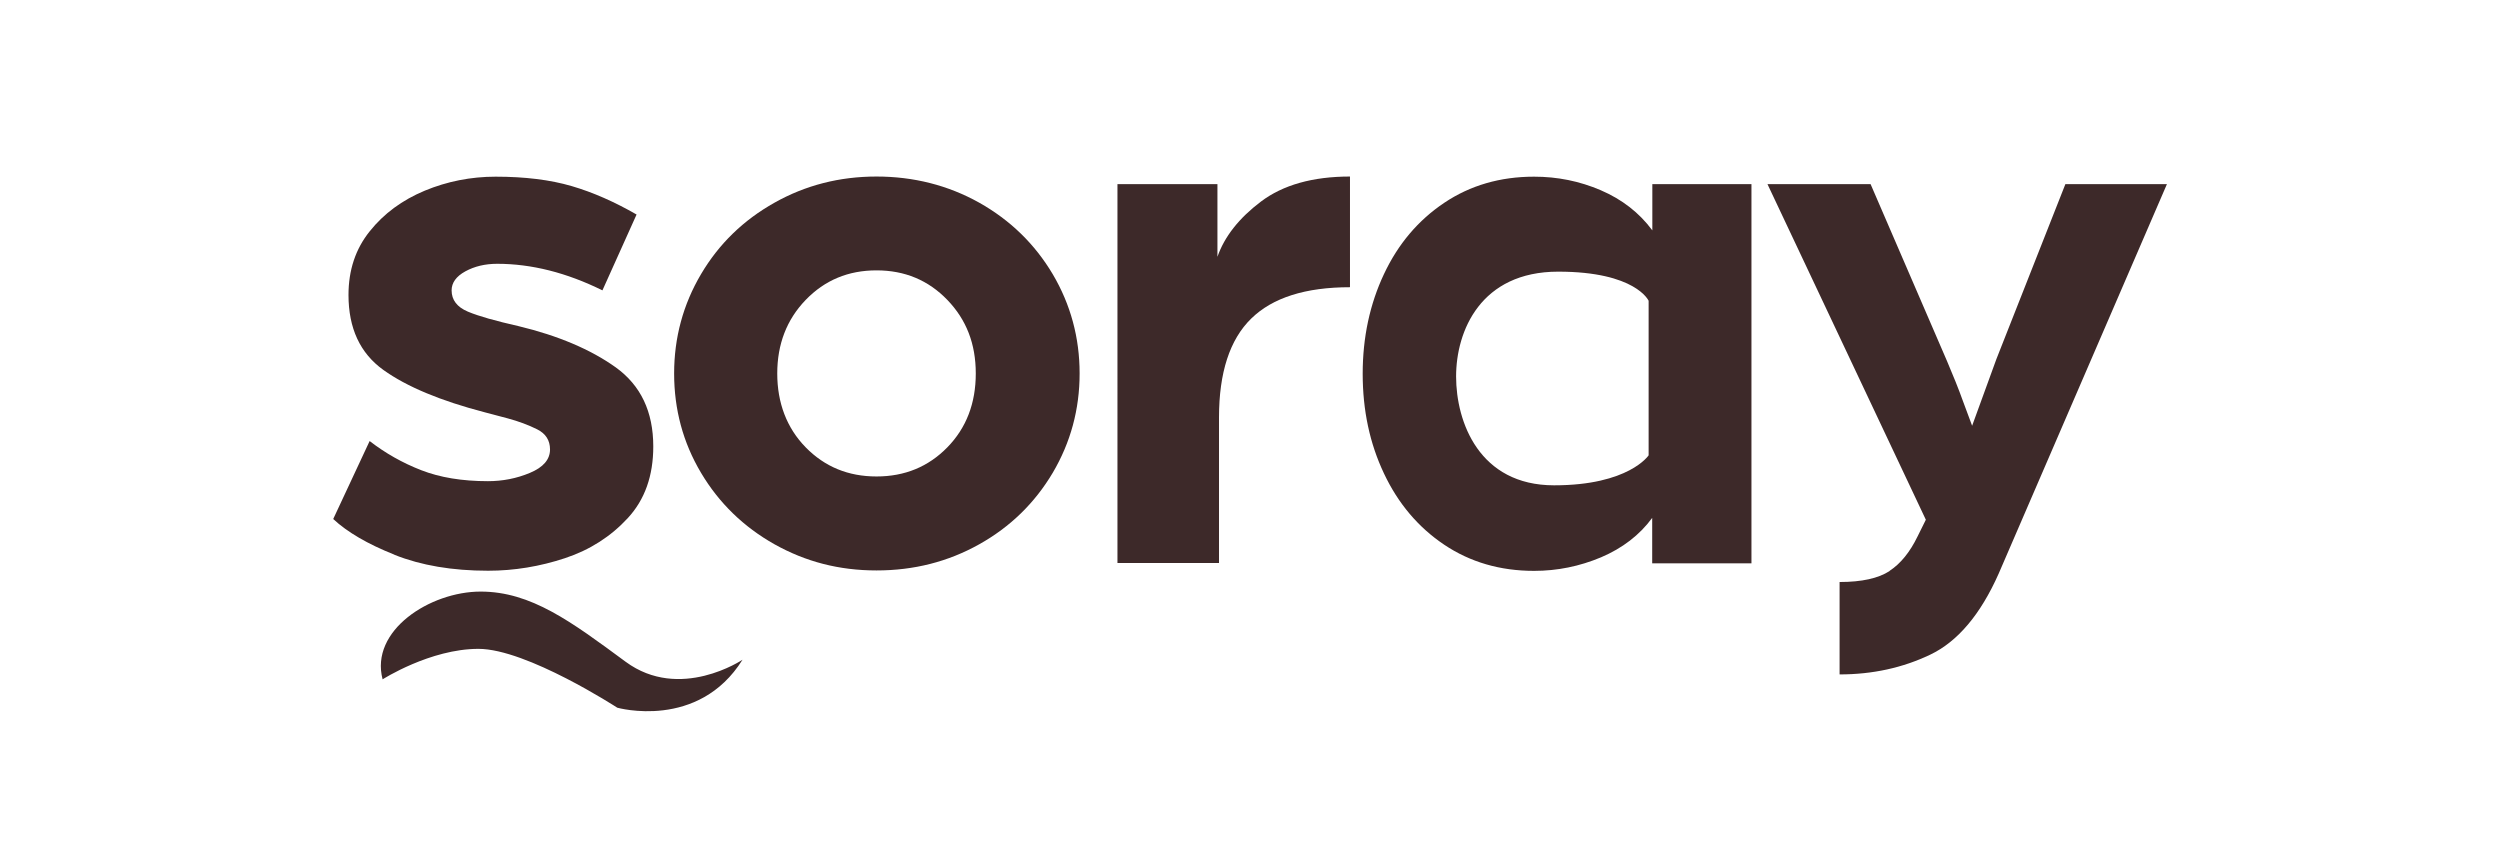 <?xml version="1.0" encoding="UTF-8"?>
<svg id="katman_1" xmlns="http://www.w3.org/2000/svg" version="1.1" viewBox="0 0 175.04 60.51">
  <!-- Generator: Adobe Illustrator 30.0.0, SVG Export Plug-In . SVG Version: 2.1.1 Build 123)  -->
  <defs>
    <style>
      .st0 {
        fill: #3d2929;
      }
    </style>
  </defs>
  <path class="st0" d="M27.6,38.83c-1.86-.74-3.28-1.57-4.27-2.49l2.55-5.46c1.1.85,2.3,1.53,3.61,2.04,1.31.51,2.86.77,4.67.77,1.03,0,2.01-.19,2.94-.58.94-.39,1.41-.94,1.41-1.64,0-.64-.3-1.11-.9-1.41-.6-.3-1.29-.56-2.07-.77-.78-.21-1.31-.35-1.59-.42-3.11-.81-5.48-1.8-7.11-2.97-1.63-1.17-2.44-2.92-2.44-5.25,0-1.73.49-3.22,1.49-4.46.99-1.24,2.27-2.18,3.85-2.84,1.57-.65,3.23-.98,4.96-.98,2.05,0,3.83.22,5.33.66,1.5.44,3.01,1.11,4.54,1.99l-2.39,5.31c-2.51-1.24-4.97-1.86-7.37-1.86-.85,0-1.59.18-2.23.53-.64.35-.96.8-.96,1.33,0,.67.38,1.17,1.14,1.49.76.32,1.94.65,3.53,1.01,2.79.67,5.07,1.64,6.82,2.89,1.75,1.26,2.63,3.1,2.63,5.54,0,2.05-.59,3.72-1.78,5.01-1.19,1.29-2.65,2.23-4.4,2.81s-3.55.88-5.38.88c-2.51,0-4.69-.37-6.55-1.11Z"/>
  <path class="st0" d="M54.23,38.11c-2.17-1.22-3.89-2.89-5.15-5.01-1.26-2.12-1.88-4.44-1.88-6.95s.63-4.83,1.88-6.95c1.25-2.12,2.97-3.79,5.15-5.01,2.17-1.22,4.55-1.83,7.14-1.83s5.01.61,7.19,1.83c2.17,1.22,3.89,2.89,5.15,5.01,1.25,2.12,1.88,4.44,1.88,6.95s-.63,4.83-1.88,6.95c-1.26,2.12-2.97,3.79-5.15,5.01-2.18,1.22-4.57,1.83-7.19,1.83s-4.96-.61-7.14-1.83ZM66.33,31.32c1.33-1.36,1.99-3.09,1.99-5.17s-.66-3.77-1.99-5.15c-1.33-1.38-2.98-2.07-4.96-2.07s-3.63.69-4.96,2.07c-1.33,1.38-1.99,3.1-1.99,5.15s.66,3.81,1.99,5.17c1.33,1.36,2.98,2.04,4.96,2.04s3.63-.68,4.96-2.04Z"/>
  <path class="st0" d="M85.24,12.89v5.09c.49-1.41,1.51-2.71,3.05-3.87s3.62-1.75,6.23-1.75v7.75c-3.11,0-5.42.73-6.92,2.2-1.5,1.47-2.25,3.78-2.25,6.92v10.19h-7.11V12.89h7Z"/>
  <path class="st0" d="M132.3,39.97c.78-.51,1.43-1.32,1.96-2.41l.58-1.17-11.09-23.5h7.22l5.36,12.41c.42.99.8,1.92,1.11,2.79.32.87.53,1.44.64,1.72l1.7-4.67,4.83-12.25h7.11l-11.78,27.27c-1.27,2.86-2.87,4.76-4.8,5.68-1.93.92-4.04,1.38-6.34,1.38v-6.47c1.56,0,2.72-.26,3.5-.77Z"/>
  <path class="st0" d="M26.78,47.57s3.34-2.14,6.72-2.14,9.72,4.12,9.72,4.12c0,0,5.67,1.6,8.77-3.36,0,0-4.38,2.95-8.19.14s-6.62-4.91-10.15-4.91-7.77,2.72-6.86,6.15Z"/>
  <path class="st0" d="M115.69,12.89v3.24c-.92-1.24-2.12-2.17-3.61-2.81-1.49-.64-3.04-.95-4.67-.95-2.37,0-4.47.61-6.29,1.83-1.82,1.22-3.23,2.88-4.22,4.99-.99,2.1-1.49,4.43-1.49,6.98s.49,4.87,1.49,6.98c.99,2.1,2.4,3.77,4.22,4.99,1.82,1.22,3.92,1.83,6.29,1.83,1.63,0,3.19-.32,4.69-.95,1.5-.64,2.7-1.56,3.58-2.76v3.18h6.95V12.89h-6.95ZM115.43,31.88s-1.38,2.1-6.62,2.1-6.86-4.43-6.86-7.62,1.72-7.34,7.15-7.34,6.33,2.04,6.33,2.04v10.82Z"/>
</svg>